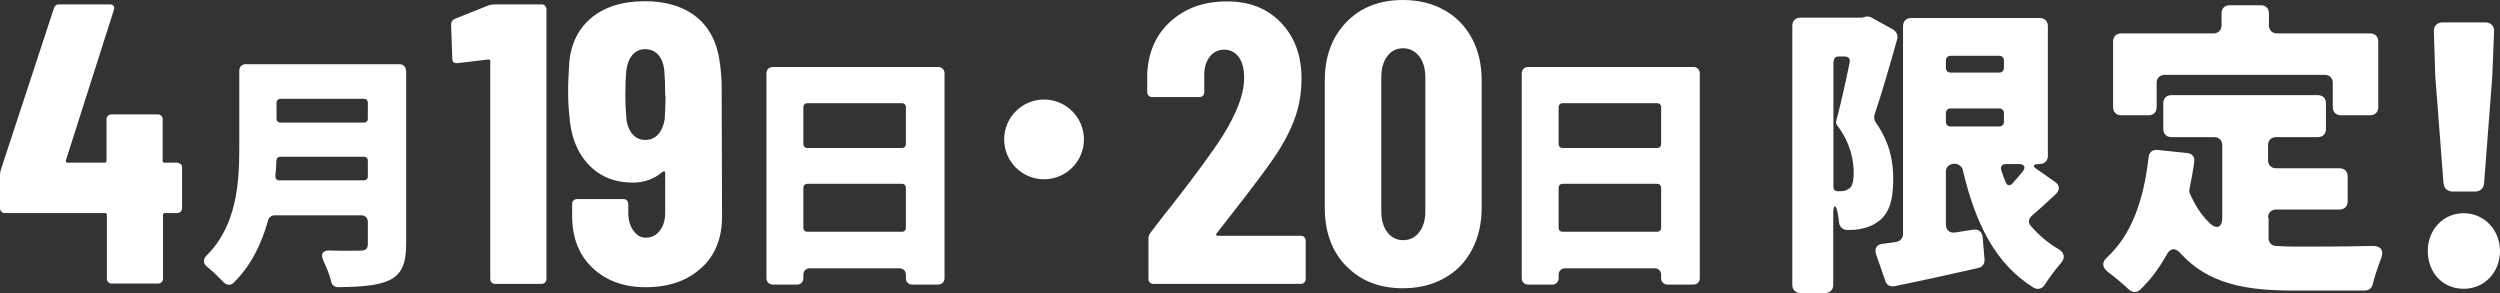 <?xml version="1.0" encoding="UTF-8"?><svg id="Layer_2" xmlns="http://www.w3.org/2000/svg" viewBox="0 0 142.93 16.76"><rect x="0" y="0" width="142.93" height="16.76" fill="#333333" stroke="none"/><defs><style>.cls-1 {
        fill: #fff;
      }</style></defs><g id="_レイヤー_1" data-name="レイヤー_1"><g><path class="cls-1" d="M10.33,9.37c.05.05.08.12.08.19v2.35c0,.08-.03.14-.08.19s-.12.08-.19.08h-.71c-.08,0-.11.04-.11.11v3.65c0,.08-.03.14-.08.19-.05.05-.12.08-.19.08h-2.67c-.08,0-.14-.03-.19-.08-.05-.05-.08-.12-.08-.19v-3.65c0-.08-.04-.11-.11-.11H.27c-.08,0-.14-.03-.19-.08-.05-.05-.08-.12-.08-.19v-1.87c0-.14.02-.25.05-.34L3.08.48c.05-.15.14-.23.3-.23h2.9c.09,0,.16.03.21.08.05.05.05.13.02.24l-2.74,8.59c-.02.09.01.14.09.14h2.12c.08,0,.11-.04.11-.11v-2.38c0-.08.03-.14.08-.19.05-.05.12-.08.19-.08h2.67c.08,0,.14.03.19.08s.08.12.08.19v2.38c0,.08.04.11.11.11h.71c.08,0,.14.03.19.08Z"/><path class="cls-1" d="M23.22,4.03v9.92c0,1.16-.27,1.74-.98,2.08-.68.31-1.63.37-2.91.39-.19,0-.33-.12-.39-.28v-.03c-.09-.39-.27-.82-.45-1.2-.18-.39-.04-.61.39-.59.74.03,1.47.01,1.72.01.33,0,.43-.12.43-.4v-1.25c0-.22-.15-.37-.37-.37h-4.96c-.18,0-.33.12-.37.28-.37,1.34-.98,2.61-1.99,3.59-.18.15-.39.13-.55-.04-.27-.28-.62-.62-.95-.89-.24-.19-.24-.42-.03-.64,1.72-1.71,1.87-4.14,1.87-6.12v-4.45c0-.22.15-.37.37-.37h8.79c.22,0,.37.15.37.37ZM15.97,10.31h4.84c.13,0,.22-.09.22-.22v-.91c0-.13-.09-.22-.22-.22h-4.79c-.12,0-.21.09-.22.21,0,.3-.03.59-.06.91,0,.13.09.24.24.24ZM20.81,5.65h-4.78c-.13,0-.22.09-.22.22v.92c0,.13.09.22.22.22h4.78c.13,0,.22-.09.22-.22v-.92c0-.13-.09-.22-.22-.22Z"/><g><path class="cls-1" d="M28.21.25h2.76c.08,0,.14.03.19.08s.08.12.08.19v15.44c0,.08-.03.14-.08.19-.05.05-.12.08-.19.08h-2.67c-.08,0-.14-.03-.19-.08-.05-.05-.08-.12-.08-.19V3.49c0-.06-.04-.09-.11-.09l-1.76.21h-.05c-.17,0-.25-.08-.25-.25l-.07-1.96c0-.15.07-.26.21-.32l1.87-.75c.12-.05.24-.07.34-.07Z"/><path class="cls-1" d="M40.1,15.31c-.8.74-1.86,1.11-3.19,1.11-1.25,0-2.26-.37-3.04-1.11s-1.16-1.73-1.16-2.98v-.68c0-.08.03-.14.08-.19s.12-.08.19-.08h2.67c.08,0,.14.03.19.08.05.05.08.12.08.19v.5c0,.41.09.75.29,1.03.19.27.42.41.7.41.33,0,.61-.13.81-.4.21-.27.31-.61.31-1.04v-2.28s-.02-.07-.05-.08-.06,0-.09.03c-.49.41-1.05.62-1.69.62-1.07,0-1.92-.35-2.57-1.05-.65-.7-1.01-1.64-1.08-2.81-.05-.41-.07-.86-.07-1.35,0-.33.01-.79.05-1.37.04-1.2.46-2.13,1.23-2.8.78-.66,1.81-.99,3.11-.99,1.22,0,2.2.3,2.96.91.75.61,1.2,1.51,1.34,2.72.06.49.09.91.09,1.26l.02,7.38c.01,1.25-.38,2.24-1.18,2.98ZM38.03,5.46c0-.56-.02-1.04-.05-1.42-.04-.4-.16-.7-.35-.91s-.44-.32-.74-.32-.55.11-.74.34-.31.55-.35.96c-.03.37-.05.81-.05,1.35,0,.35.02.82.07,1.42.06.35.18.62.37.82.18.2.42.3.71.3s.53-.1.72-.31c.19-.21.32-.49.38-.86.03-.4.05-.85.05-1.37Z"/></g><path class="cls-1" d="M44.19,3.83h9.44c.22,0,.37.15.37.37v11.7c0,.22-.15.37-.37.37h-1.47c-.22,0-.37-.15-.37-.37v-.19c0-.22-.15-.37-.37-.37h-5.12c-.22,0-.37.15-.37.37v.19c0,.22-.15.37-.37.37h-1.37c-.22,0-.37-.15-.37-.37V4.2c0-.22.15-.37.37-.37ZM51.57,5.9h-5.42c-.13,0-.22.09-.22.22v2.12c0,.13.09.22.22.22h5.42c.13,0,.22-.09.22-.22v-2.12c0-.13-.09-.22-.22-.22ZM46.15,13.25h5.42c.13,0,.22-.09.22-.22v-2.3c0-.13-.09-.22-.22-.22h-5.42c-.13,0-.22.09-.22.22v2.3c0,.13.09.22.22.22Z"/><g><path class="cls-1" d="M69.52,13.43s.05.05.09.05h4.77c.08,0,.14.03.19.08.05.05.08.12.08.19v2.21c0,.08-.03.14-.08.19s-.12.08-.19.08h-8.45c-.08,0-.14-.03-.19-.08-.05-.05-.08-.12-.08-.19v-2.31c0-.14.04-.25.11-.34.61-.81,1.04-1.35,1.28-1.64,1.34-1.72,2.29-3.02,2.85-3.9.82-1.31,1.23-2.41,1.23-3.31,0-.52-.1-.92-.31-1.2-.21-.28-.48-.42-.83-.42s-.63.14-.84.42c-.21.28-.31.64-.3,1.08v.94c0,.08-.03.14-.08.19-.05.05-.12.08-.19.08h-2.72c-.08,0-.14-.03-.19-.08s-.08-.12-.08-.19v-1.07c.06-1.25.51-2.25,1.35-3,.84-.75,1.9-1.13,3.2-1.13s2.31.4,3.09,1.21,1.18,1.87,1.18,3.2c0,.79-.12,1.55-.38,2.26-.25.72-.66,1.48-1.22,2.31-.43.62-1.16,1.6-2.19,2.92l-1.07,1.37s-.04.06-.02.09Z"/><path class="cls-1" d="M76.97,15.22c-.82-.84-1.23-1.96-1.23-3.34v-7.26c0-1.39.41-2.5,1.23-3.35s1.9-1.27,3.24-1.27c.88,0,1.67.19,2.35.57.69.38,1.21.92,1.59,1.62s.56,1.51.56,2.42v7.26c0,.91-.19,1.72-.56,2.42-.37.7-.9,1.24-1.59,1.62-.68.38-1.47.57-2.35.57-1.34,0-2.42-.42-3.24-1.27ZM81.14,13.27c.24-.3.35-.71.35-1.21v-7.63c0-.5-.12-.91-.35-1.21-.24-.3-.54-.46-.92-.46s-.69.15-.91.46c-.23.3-.34.71-.34,1.21v7.63c0,.5.11.91.34,1.21.23.3.53.46.91.46s.69-.15.92-.46Z"/></g><path class="cls-1" d="M87.37,3.83h9.44c.22,0,.37.15.37.37v11.7c0,.22-.15.37-.37.37h-1.47c-.22,0-.37-.15-.37-.37v-.19c0-.22-.15-.37-.37-.37h-5.12c-.22,0-.37.15-.37.37v.19c0,.22-.15.37-.37.37h-1.37c-.22,0-.37-.15-.37-.37V4.2c0-.22.15-.37.37-.37ZM94.75,5.9h-5.42c-.13,0-.22.09-.22.22v2.12c0,.13.09.22.22.22h5.42c.13,0,.22-.09.22-.22v-2.12c0-.13-.09-.22-.22-.22ZM89.33,13.25h5.42c.13,0,.22-.09.22-.22v-2.3c0-.13-.09-.22-.22-.22h-5.42c-.13,0-.22.09-.22.22v2.3c0,.13.09.22.22.22Z"/><g><g><path class="cls-1" d="M107.01,1.01l1.24.69c.18.11.27.33.22.53-.4,1.42-.88,3.09-1.3,4.33-.04.15-.02.31.07.44.86,1.22,1,2.34,1,3.25,0,1.26-.26,1.99-.88,2.43-.29.22-.66.35-1.06.42-.2.04-.44.05-.69.05s-.44-.18-.47-.44c-.02-.17-.04-.35-.07-.51-.11-.57-.26-.53-.26.04v4.05c0,.27-.18.46-.46.46h-1.42c-.27,0-.46-.18-.46-.46V1.47c0-.27.18-.46.46-.46h3.52l.07-.02h.04l.11-.04c.09-.02.22,0,.33.05ZM104.82,3.51v7.2c0,.13.09.22.22.22h.22c.16,0,.33-.04.44-.15h.04c.16-.15.24-.42.24-.88,0-.71-.16-1.7-.95-2.74-.05-.07-.07-.16-.05-.24.25-.95.55-2.25.77-3.36.04-.2-.07-.33-.27-.33h-.37c-.17,0-.27.11-.27.27ZM116.56,9.38c-.33,0-.37.13-.11.29l1.04.73c.27.18.29.46.05.69-.46.44-.93.86-1.37,1.24-.2.16-.24.42-.05.6.44.51.95.95,1.55,1.3.37.22.42.51.15.82-.33.38-.66.82-.91,1.22-.15.24-.4.31-.64.18-2.21-1.37-3.34-3.71-4.05-6.72-.04-.22-.26-.37-.48-.37-.27,0-.49.18-.49.44v3.03c0,.33.22.51.55.46l1-.16c.29-.05.51.11.55.4l.11,1.3c.02.24-.13.44-.35.49-1.64.37-3.36.75-4.79,1.04-.24.05-.46-.05-.53-.29l-.53-1.53c-.11-.33.04-.57.37-.6l.79-.11c.22-.04.38-.22.38-.46V1.49c0-.27.18-.46.46-.46h7.36c.27,0,.46.18.46.46v7.43c0,.27-.2.46-.48.46h-.04ZM114.3,3.19h-2.78c-.16,0-.27.11-.27.27v.42c0,.17.11.27.27.27h2.78c.16,0,.27-.11.27-.27v-.42c0-.16-.11-.27-.27-.27ZM111.25,6.47v.49c0,.16.11.27.27.27h2.78c.16,0,.27-.11.27-.27v-.49c0-.16-.11-.27-.27-.27h-2.78c-.16,0-.27.11-.27.27ZM115.43,9.38h-.75c-.22,0-.33.15-.26.35.07.24.15.46.24.66.07.24.26.27.42.07.2-.22.38-.44.57-.66.18-.24.09-.42-.22-.42Z"/><path class="cls-1" d="M129.7,12.45v1.17c0,.24.17.42.4.44.37.02.73.04,1.11.04.89,0,2.96,0,4.42-.04.51,0,.68.27.49.75-.18.46-.35.99-.46,1.42-.05.24-.22.38-.46.38h-4.15c-2.7,0-4.8-.4-6.36-2.1-.31-.37-.62-.35-.84.09-.42.75-.91,1.41-1.5,1.97-.2.18-.44.16-.64-.02-.33-.31-.8-.71-1.22-1.02-.31-.26-.33-.55-.02-.82,1.41-1.3,2.1-3.31,2.37-5.72.02-.27.22-.44.49-.42l1.72.18c.27.02.44.22.4.49-.07.55-.17,1.06-.27,1.55-.02.09-.02.2.02.27.33.77.73,1.33,1.21,1.77.37.29.64.13.64-.35v-4.18c0-.27-.18-.46-.46-.46h-2.45c-.27,0-.46-.18-.46-.46v-1.48c0-.27.18-.46.46-.46h8.38c.27,0,.46.18.46.46v1.48c0,.27-.18.46-.46.46h-2.39c-.27,0-.46.18-.46.46v.86c0,.27.18.46.46.46h3.63c.27,0,.46.18.46.46v1.44c0,.27-.18.46-.46.46h-3.63c-.27,0-.46.18-.46.46ZM123.3,4.74v1.39c0,.27-.18.46-.46.46h-1.57c-.27,0-.46-.18-.46-.46v-3.76c0-.27.18-.46.46-.46h5.28c.27,0,.46-.18.46-.46v-.69c0-.27.18-.46.46-.46h1.79c.27,0,.46.18.46.46v.69c0,.27.18.46.46.46h5.33c.27,0,.46.18.46.46v3.76c0,.27-.18.46-.46.46h-1.68c-.27,0-.46-.18-.46-.46v-1.39c0-.27-.18-.46-.46-.46h-9.15c-.27,0-.46.18-.46.46Z"/></g><path class="cls-1" d="M138.8,14.35c0-1.19.86-2.16,2.05-2.16s2.08.97,2.08,2.16-.86,2.16-2.08,2.16-2.05-.95-2.05-2.16ZM139.7,10.48l-.47-6.12-.08-2.55c-.02-.33.19-.53.51-.53h2.42c.33,0,.53.21.51.53l-.1,2.55-.47,6.12c-.02.29-.23.47-.51.47h-1.29c-.29,0-.49-.18-.51-.47Z"/></g><circle class="cls-1" cx="59.69" cy="7.97" r="2.28"/></g></g></svg>